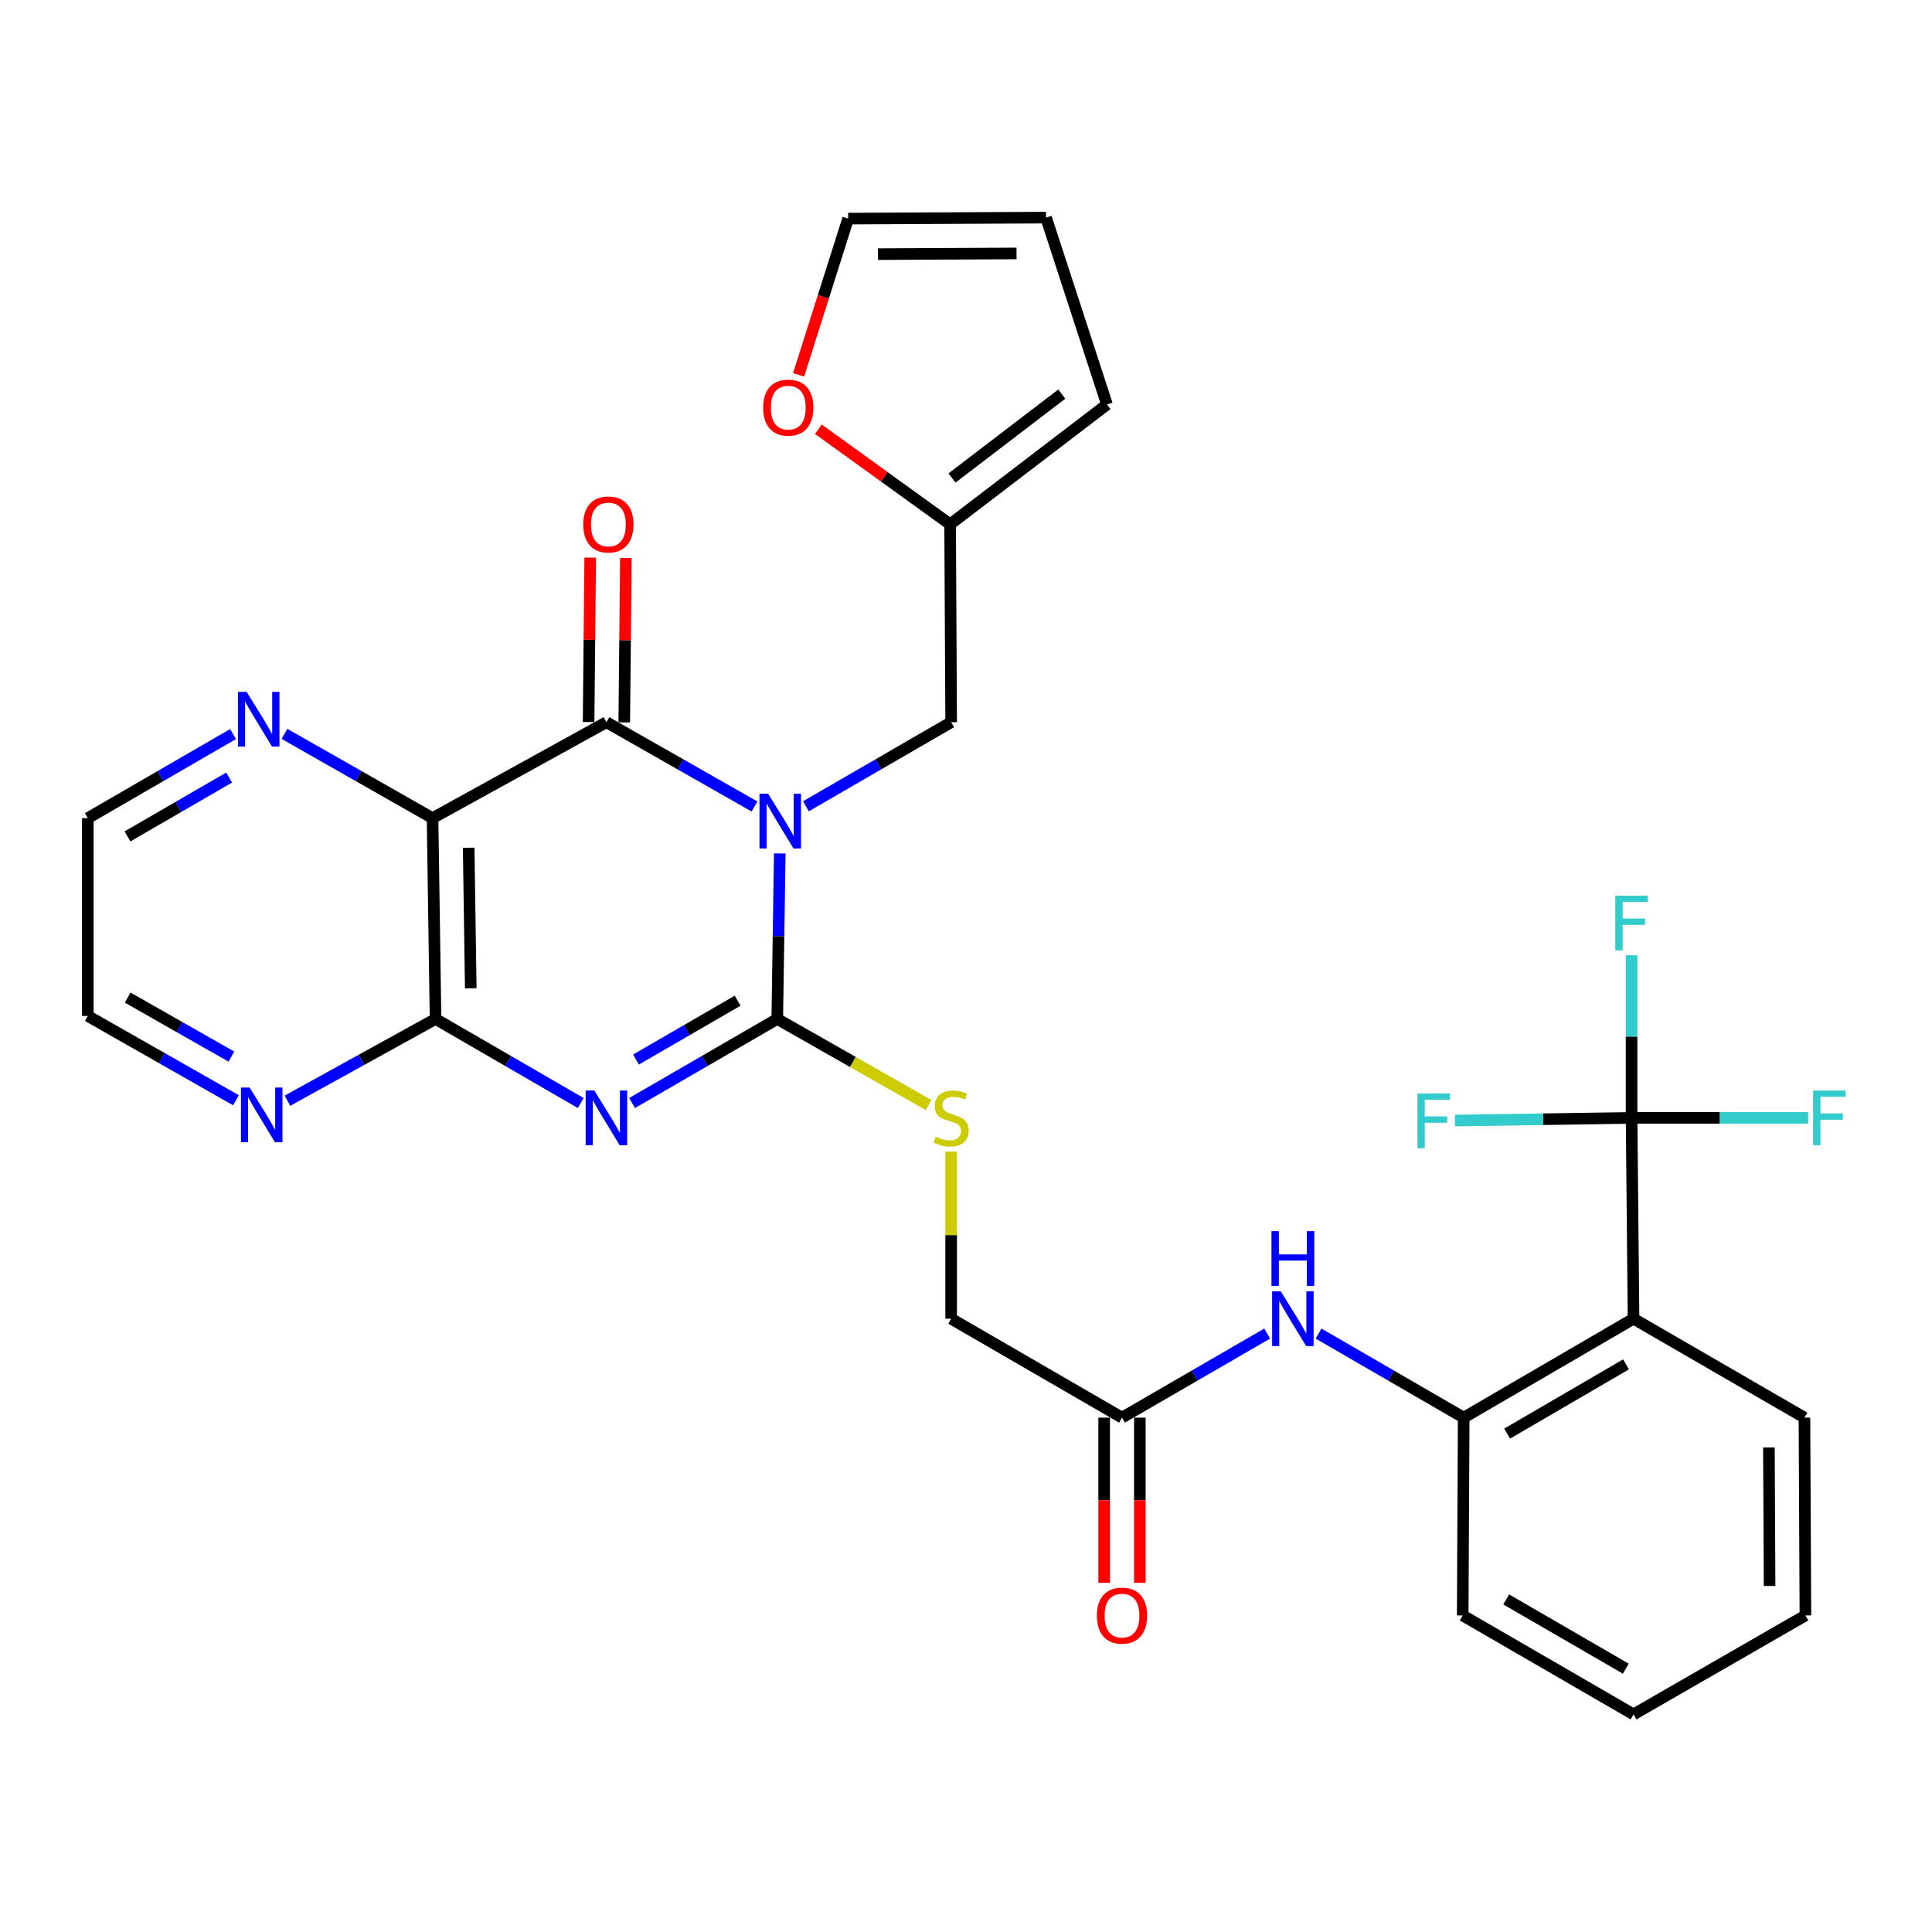 <?xml version='1.0' encoding='iso-8859-1'?>
<svg version='1.1' baseProfile='full'
              xmlns='http://www.w3.org/2000/svg'
                      xmlns:rdkit='http://www.rdkit.org/xml'
                      xmlns:xlink='http://www.w3.org/1999/xlink'
                  xml:space='preserve'
width='1000px' height='1000px' viewBox='0 0 1000 1000'>
<!-- END OF HEADER -->
<rect style='opacity:1.0;fill:#FFFFFF;stroke:none' width='1000' height='1000' x='0' y='0'> </rect>
<path class='bond-0' d='M 403.606,441.742 L 402.958,484.576' style='fill:none;fill-rule:evenodd;stroke:#0000FF;stroke-width:6px;stroke-linecap:butt;stroke-linejoin:miter;stroke-opacity:1' />
<path class='bond-0' d='M 402.958,484.576 L 402.31,527.41' style='fill:none;fill-rule:evenodd;stroke:#000000;stroke-width:6px;stroke-linecap:butt;stroke-linejoin:miter;stroke-opacity:1' />
<path class='bond-2' d='M 390.53,417.436 L 352.207,395.625' style='fill:none;fill-rule:evenodd;stroke:#0000FF;stroke-width:6px;stroke-linecap:butt;stroke-linejoin:miter;stroke-opacity:1' />
<path class='bond-2' d='M 352.207,395.625 L 313.883,373.813' style='fill:none;fill-rule:evenodd;stroke:#000000;stroke-width:6px;stroke-linecap:butt;stroke-linejoin:miter;stroke-opacity:1' />
<path class='bond-8' d='M 417.154,417.325 L 454.735,395.569' style='fill:none;fill-rule:evenodd;stroke:#0000FF;stroke-width:6px;stroke-linecap:butt;stroke-linejoin:miter;stroke-opacity:1' />
<path class='bond-8' d='M 454.735,395.569 L 492.316,373.813' style='fill:none;fill-rule:evenodd;stroke:#000000;stroke-width:6px;stroke-linecap:butt;stroke-linejoin:miter;stroke-opacity:1' />
<path class='bond-1' d='M 402.31,527.41 L 364.744,549.165' style='fill:none;fill-rule:evenodd;stroke:#000000;stroke-width:6px;stroke-linecap:butt;stroke-linejoin:miter;stroke-opacity:1' />
<path class='bond-1' d='M 364.744,549.165 L 327.178,570.92' style='fill:none;fill-rule:evenodd;stroke:#0000FF;stroke-width:6px;stroke-linecap:butt;stroke-linejoin:miter;stroke-opacity:1' />
<path class='bond-1' d='M 381.786,517.958 L 355.49,533.186' style='fill:none;fill-rule:evenodd;stroke:#000000;stroke-width:6px;stroke-linecap:butt;stroke-linejoin:miter;stroke-opacity:1' />
<path class='bond-1' d='M 355.49,533.186 L 329.194,548.415' style='fill:none;fill-rule:evenodd;stroke:#0000FF;stroke-width:6px;stroke-linecap:butt;stroke-linejoin:miter;stroke-opacity:1' />
<path class='bond-9' d='M 402.31,527.41 L 441.478,549.695' style='fill:none;fill-rule:evenodd;stroke:#000000;stroke-width:6px;stroke-linecap:butt;stroke-linejoin:miter;stroke-opacity:1' />
<path class='bond-9' d='M 441.478,549.695 L 480.647,571.98' style='fill:none;fill-rule:evenodd;stroke:#CCCC00;stroke-width:6px;stroke-linecap:butt;stroke-linejoin:miter;stroke-opacity:1' />
<path class='bond-31' d='M 300.588,570.922 L 263.012,549.166' style='fill:none;fill-rule:evenodd;stroke:#0000FF;stroke-width:6px;stroke-linecap:butt;stroke-linejoin:miter;stroke-opacity:1' />
<path class='bond-31' d='M 263.012,549.166 L 225.436,527.41' style='fill:none;fill-rule:evenodd;stroke:#000000;stroke-width:6px;stroke-linecap:butt;stroke-linejoin:miter;stroke-opacity:1' />
<path class='bond-3' d='M 313.883,373.813 L 223.887,423.473' style='fill:none;fill-rule:evenodd;stroke:#000000;stroke-width:6px;stroke-linecap:butt;stroke-linejoin:miter;stroke-opacity:1' />
<path class='bond-15' d='M 323.115,373.904 L 323.537,331.35' style='fill:none;fill-rule:evenodd;stroke:#000000;stroke-width:6px;stroke-linecap:butt;stroke-linejoin:miter;stroke-opacity:1' />
<path class='bond-15' d='M 323.537,331.35 L 323.959,288.796' style='fill:none;fill-rule:evenodd;stroke:#FF0000;stroke-width:6px;stroke-linecap:butt;stroke-linejoin:miter;stroke-opacity:1' />
<path class='bond-15' d='M 304.651,373.721 L 305.073,331.167' style='fill:none;fill-rule:evenodd;stroke:#000000;stroke-width:6px;stroke-linecap:butt;stroke-linejoin:miter;stroke-opacity:1' />
<path class='bond-15' d='M 305.073,331.167 L 305.495,288.613' style='fill:none;fill-rule:evenodd;stroke:#FF0000;stroke-width:6px;stroke-linecap:butt;stroke-linejoin:miter;stroke-opacity:1' />
<path class='bond-4' d='M 223.887,423.473 L 225.436,527.41' style='fill:none;fill-rule:evenodd;stroke:#000000;stroke-width:6px;stroke-linecap:butt;stroke-linejoin:miter;stroke-opacity:1' />
<path class='bond-4' d='M 242.582,438.789 L 243.667,511.544' style='fill:none;fill-rule:evenodd;stroke:#000000;stroke-width:6px;stroke-linecap:butt;stroke-linejoin:miter;stroke-opacity:1' />
<path class='bond-11' d='M 223.887,423.473 L 185.564,401.661' style='fill:none;fill-rule:evenodd;stroke:#000000;stroke-width:6px;stroke-linecap:butt;stroke-linejoin:miter;stroke-opacity:1' />
<path class='bond-11' d='M 185.564,401.661 L 147.24,379.85' style='fill:none;fill-rule:evenodd;stroke:#0000FF;stroke-width:6px;stroke-linecap:butt;stroke-linejoin:miter;stroke-opacity:1' />
<path class='bond-14' d='M 225.436,527.41 L 187.103,548.567' style='fill:none;fill-rule:evenodd;stroke:#000000;stroke-width:6px;stroke-linecap:butt;stroke-linejoin:miter;stroke-opacity:1' />
<path class='bond-14' d='M 187.103,548.567 L 148.77,569.725' style='fill:none;fill-rule:evenodd;stroke:#0000FF;stroke-width:6px;stroke-linecap:butt;stroke-linejoin:miter;stroke-opacity:1' />
<path class='bond-5' d='M 844.503,578.62 L 845.519,682.557' style='fill:none;fill-rule:evenodd;stroke:#000000;stroke-width:6px;stroke-linecap:butt;stroke-linejoin:miter;stroke-opacity:1' />
<path class='bond-21' d='M 844.503,578.62 L 890.208,578.62' style='fill:none;fill-rule:evenodd;stroke:#000000;stroke-width:6px;stroke-linecap:butt;stroke-linejoin:miter;stroke-opacity:1' />
<path class='bond-21' d='M 890.208,578.62 L 935.912,578.62' style='fill:none;fill-rule:evenodd;stroke:#33CCCC;stroke-width:6px;stroke-linecap:butt;stroke-linejoin:miter;stroke-opacity:1' />
<path class='bond-22' d='M 844.503,578.62 L 844.503,536.526' style='fill:none;fill-rule:evenodd;stroke:#000000;stroke-width:6px;stroke-linecap:butt;stroke-linejoin:miter;stroke-opacity:1' />
<path class='bond-22' d='M 844.503,536.526 L 844.503,494.432' style='fill:none;fill-rule:evenodd;stroke:#33CCCC;stroke-width:6px;stroke-linecap:butt;stroke-linejoin:miter;stroke-opacity:1' />
<path class='bond-23' d='M 844.503,578.62 L 798.784,579.311' style='fill:none;fill-rule:evenodd;stroke:#000000;stroke-width:6px;stroke-linecap:butt;stroke-linejoin:miter;stroke-opacity:1' />
<path class='bond-23' d='M 798.784,579.311 L 753.065,580.002' style='fill:none;fill-rule:evenodd;stroke:#33CCCC;stroke-width:6px;stroke-linecap:butt;stroke-linejoin:miter;stroke-opacity:1' />
<path class='bond-6' d='M 845.519,682.557 L 757.605,733.766' style='fill:none;fill-rule:evenodd;stroke:#000000;stroke-width:6px;stroke-linecap:butt;stroke-linejoin:miter;stroke-opacity:1' />
<path class='bond-6' d='M 841.626,706.193 L 780.087,742.04' style='fill:none;fill-rule:evenodd;stroke:#000000;stroke-width:6px;stroke-linecap:butt;stroke-linejoin:miter;stroke-opacity:1' />
<path class='bond-25' d='M 845.519,682.557 L 933.976,733.766' style='fill:none;fill-rule:evenodd;stroke:#000000;stroke-width:6px;stroke-linecap:butt;stroke-linejoin:miter;stroke-opacity:1' />
<path class='bond-7' d='M 757.605,733.766 L 720.045,712.011' style='fill:none;fill-rule:evenodd;stroke:#000000;stroke-width:6px;stroke-linecap:butt;stroke-linejoin:miter;stroke-opacity:1' />
<path class='bond-7' d='M 720.045,712.011 L 682.484,690.256' style='fill:none;fill-rule:evenodd;stroke:#0000FF;stroke-width:6px;stroke-linecap:butt;stroke-linejoin:miter;stroke-opacity:1' />
<path class='bond-26' d='M 757.605,733.766 L 757.093,836.154' style='fill:none;fill-rule:evenodd;stroke:#000000;stroke-width:6px;stroke-linecap:butt;stroke-linejoin:miter;stroke-opacity:1' />
<path class='bond-12' d='M 492.316,373.813 L 491.782,271.384' style='fill:none;fill-rule:evenodd;stroke:#000000;stroke-width:6px;stroke-linecap:butt;stroke-linejoin:miter;stroke-opacity:1' />
<path class='bond-24' d='M 492.316,596.098 L 492.316,639.327' style='fill:none;fill-rule:evenodd;stroke:#CCCC00;stroke-width:6px;stroke-linecap:butt;stroke-linejoin:miter;stroke-opacity:1' />
<path class='bond-24' d='M 492.316,639.327 L 492.316,682.557' style='fill:none;fill-rule:evenodd;stroke:#000000;stroke-width:6px;stroke-linecap:butt;stroke-linejoin:miter;stroke-opacity:1' />
<path class='bond-10' d='M 655.894,690.254 L 618.318,712.01' style='fill:none;fill-rule:evenodd;stroke:#0000FF;stroke-width:6px;stroke-linecap:butt;stroke-linejoin:miter;stroke-opacity:1' />
<path class='bond-10' d='M 618.318,712.01 L 580.742,733.766' style='fill:none;fill-rule:evenodd;stroke:#000000;stroke-width:6px;stroke-linecap:butt;stroke-linejoin:miter;stroke-opacity:1' />
<path class='bond-27' d='M 120.616,379.961 L 83.035,401.717' style='fill:none;fill-rule:evenodd;stroke:#0000FF;stroke-width:6px;stroke-linecap:butt;stroke-linejoin:miter;stroke-opacity:1' />
<path class='bond-27' d='M 83.035,401.717 L 45.455,423.473' style='fill:none;fill-rule:evenodd;stroke:#000000;stroke-width:6px;stroke-linecap:butt;stroke-linejoin:miter;stroke-opacity:1' />
<path class='bond-27' d='M 118.593,402.468 L 92.287,417.697' style='fill:none;fill-rule:evenodd;stroke:#0000FF;stroke-width:6px;stroke-linecap:butt;stroke-linejoin:miter;stroke-opacity:1' />
<path class='bond-27' d='M 92.287,417.697 L 65.98,432.927' style='fill:none;fill-rule:evenodd;stroke:#000000;stroke-width:6px;stroke-linecap:butt;stroke-linejoin:miter;stroke-opacity:1' />
<path class='bond-16' d='M 491.782,271.384 L 457.684,246.771' style='fill:none;fill-rule:evenodd;stroke:#000000;stroke-width:6px;stroke-linecap:butt;stroke-linejoin:miter;stroke-opacity:1' />
<path class='bond-16' d='M 457.684,246.771 L 423.586,222.159' style='fill:none;fill-rule:evenodd;stroke:#FF0000;stroke-width:6px;stroke-linecap:butt;stroke-linejoin:miter;stroke-opacity:1' />
<path class='bond-17' d='M 491.782,271.384 L 572.967,209.362' style='fill:none;fill-rule:evenodd;stroke:#000000;stroke-width:6px;stroke-linecap:butt;stroke-linejoin:miter;stroke-opacity:1' />
<path class='bond-17' d='M 492.75,247.408 L 549.579,203.992' style='fill:none;fill-rule:evenodd;stroke:#000000;stroke-width:6px;stroke-linecap:butt;stroke-linejoin:miter;stroke-opacity:1' />
<path class='bond-13' d='M 580.742,733.766 L 492.316,682.557' style='fill:none;fill-rule:evenodd;stroke:#000000;stroke-width:6px;stroke-linecap:butt;stroke-linejoin:miter;stroke-opacity:1' />
<path class='bond-20' d='M 571.51,733.766 L 571.51,776.52' style='fill:none;fill-rule:evenodd;stroke:#000000;stroke-width:6px;stroke-linecap:butt;stroke-linejoin:miter;stroke-opacity:1' />
<path class='bond-20' d='M 571.51,776.52 L 571.51,819.274' style='fill:none;fill-rule:evenodd;stroke:#FF0000;stroke-width:6px;stroke-linecap:butt;stroke-linejoin:miter;stroke-opacity:1' />
<path class='bond-20' d='M 589.975,733.766 L 589.975,776.52' style='fill:none;fill-rule:evenodd;stroke:#000000;stroke-width:6px;stroke-linecap:butt;stroke-linejoin:miter;stroke-opacity:1' />
<path class='bond-20' d='M 589.975,776.52 L 589.975,819.274' style='fill:none;fill-rule:evenodd;stroke:#FF0000;stroke-width:6px;stroke-linecap:butt;stroke-linejoin:miter;stroke-opacity:1' />
<path class='bond-33' d='M 122.132,569.487 L 83.793,547.674' style='fill:none;fill-rule:evenodd;stroke:#0000FF;stroke-width:6px;stroke-linecap:butt;stroke-linejoin:miter;stroke-opacity:1' />
<path class='bond-33' d='M 83.793,547.674 L 45.455,525.861' style='fill:none;fill-rule:evenodd;stroke:#000000;stroke-width:6px;stroke-linecap:butt;stroke-linejoin:miter;stroke-opacity:1' />
<path class='bond-33' d='M 119.762,546.894 L 92.924,531.625' style='fill:none;fill-rule:evenodd;stroke:#0000FF;stroke-width:6px;stroke-linecap:butt;stroke-linejoin:miter;stroke-opacity:1' />
<path class='bond-33' d='M 92.924,531.625 L 66.087,516.356' style='fill:none;fill-rule:evenodd;stroke:#000000;stroke-width:6px;stroke-linecap:butt;stroke-linejoin:miter;stroke-opacity:1' />
<path class='bond-18' d='M 413.357,194.027 L 426.18,153.588' style='fill:none;fill-rule:evenodd;stroke:#FF0000;stroke-width:6px;stroke-linecap:butt;stroke-linejoin:miter;stroke-opacity:1' />
<path class='bond-18' d='M 426.18,153.588 L 439.004,113.15' style='fill:none;fill-rule:evenodd;stroke:#000000;stroke-width:6px;stroke-linecap:butt;stroke-linejoin:miter;stroke-opacity:1' />
<path class='bond-19' d='M 572.967,209.362 L 541.433,112.637' style='fill:none;fill-rule:evenodd;stroke:#000000;stroke-width:6px;stroke-linecap:butt;stroke-linejoin:miter;stroke-opacity:1' />
<path class='bond-32' d='M 439.004,113.15 L 541.433,112.637' style='fill:none;fill-rule:evenodd;stroke:#000000;stroke-width:6px;stroke-linecap:butt;stroke-linejoin:miter;stroke-opacity:1' />
<path class='bond-32' d='M 454.46,131.537 L 526.161,131.178' style='fill:none;fill-rule:evenodd;stroke:#000000;stroke-width:6px;stroke-linecap:butt;stroke-linejoin:miter;stroke-opacity:1' />
<path class='bond-34' d='M 933.976,733.766 L 934.479,836.154' style='fill:none;fill-rule:evenodd;stroke:#000000;stroke-width:6px;stroke-linecap:butt;stroke-linejoin:miter;stroke-opacity:1' />
<path class='bond-34' d='M 915.587,749.215 L 915.939,820.886' style='fill:none;fill-rule:evenodd;stroke:#000000;stroke-width:6px;stroke-linecap:butt;stroke-linejoin:miter;stroke-opacity:1' />
<path class='bond-30' d='M 757.093,836.154 L 845.519,887.363' style='fill:none;fill-rule:evenodd;stroke:#000000;stroke-width:6px;stroke-linecap:butt;stroke-linejoin:miter;stroke-opacity:1' />
<path class='bond-30' d='M 779.61,827.856 L 841.509,863.703' style='fill:none;fill-rule:evenodd;stroke:#000000;stroke-width:6px;stroke-linecap:butt;stroke-linejoin:miter;stroke-opacity:1' />
<path class='bond-28' d='M 45.455,423.473 L 45.455,525.861' style='fill:none;fill-rule:evenodd;stroke:#000000;stroke-width:6px;stroke-linecap:butt;stroke-linejoin:miter;stroke-opacity:1' />
<path class='bond-29' d='M 934.479,836.154 L 845.519,887.363' style='fill:none;fill-rule:evenodd;stroke:#000000;stroke-width:6px;stroke-linecap:butt;stroke-linejoin:miter;stroke-opacity:1' />
<path  class='atom-0' d='M 397.599 410.862
L 406.879 425.862
Q 407.799 427.342, 409.279 430.022
Q 410.759 432.702, 410.839 432.862
L 410.839 410.862
L 414.599 410.862
L 414.599 439.182
L 410.719 439.182
L 400.759 422.782
Q 399.599 420.862, 398.359 418.662
Q 397.159 416.462, 396.799 415.782
L 396.799 439.182
L 393.119 439.182
L 393.119 410.862
L 397.599 410.862
' fill='#0000FF'/>
<path  class='atom-2' d='M 307.623 564.46
L 316.903 579.46
Q 317.823 580.94, 319.303 583.62
Q 320.783 586.3, 320.863 586.46
L 320.863 564.46
L 324.623 564.46
L 324.623 592.78
L 320.743 592.78
L 310.783 576.38
Q 309.623 574.46, 308.383 572.26
Q 307.183 570.06, 306.823 569.38
L 306.823 592.78
L 303.143 592.78
L 303.143 564.46
L 307.623 564.46
' fill='#0000FF'/>
<path  class='atom-10' d='M 484.316 588.34
Q 484.636 588.46, 485.956 589.02
Q 487.276 589.58, 488.716 589.94
Q 490.196 590.26, 491.636 590.26
Q 494.316 590.26, 495.876 588.98
Q 497.436 587.66, 497.436 585.38
Q 497.436 583.82, 496.636 582.86
Q 495.876 581.9, 494.676 581.38
Q 493.476 580.86, 491.476 580.26
Q 488.956 579.5, 487.436 578.78
Q 485.956 578.06, 484.876 576.54
Q 483.836 575.02, 483.836 572.46
Q 483.836 568.9, 486.236 566.7
Q 488.676 564.5, 493.476 564.5
Q 496.756 564.5, 500.476 566.06
L 499.556 569.14
Q 496.156 567.74, 493.596 567.74
Q 490.836 567.74, 489.316 568.9
Q 487.796 570.02, 487.836 571.98
Q 487.836 573.5, 488.596 574.42
Q 489.396 575.34, 490.516 575.86
Q 491.676 576.38, 493.596 576.98
Q 496.156 577.78, 497.676 578.58
Q 499.196 579.38, 500.276 581.02
Q 501.396 582.62, 501.396 585.38
Q 501.396 589.3, 498.756 591.42
Q 496.156 593.5, 491.796 593.5
Q 489.276 593.5, 487.356 592.94
Q 485.476 592.42, 483.236 591.5
L 484.316 588.34
' fill='#CCCC00'/>
<path  class='atom-11' d='M 662.929 668.397
L 672.209 683.397
Q 673.129 684.877, 674.609 687.557
Q 676.089 690.237, 676.169 690.397
L 676.169 668.397
L 679.929 668.397
L 679.929 696.717
L 676.049 696.717
L 666.089 680.317
Q 664.929 678.397, 663.689 676.197
Q 662.489 673.997, 662.129 673.317
L 662.129 696.717
L 658.449 696.717
L 658.449 668.397
L 662.929 668.397
' fill='#0000FF'/>
<path  class='atom-11' d='M 658.109 637.245
L 661.949 637.245
L 661.949 649.285
L 676.429 649.285
L 676.429 637.245
L 680.269 637.245
L 680.269 665.565
L 676.429 665.565
L 676.429 652.485
L 661.949 652.485
L 661.949 665.565
L 658.109 665.565
L 658.109 637.245
' fill='#0000FF'/>
<path  class='atom-12' d='M 127.652 358.104
L 136.932 373.104
Q 137.852 374.584, 139.332 377.264
Q 140.812 379.944, 140.892 380.104
L 140.892 358.104
L 144.652 358.104
L 144.652 386.424
L 140.772 386.424
L 130.812 370.024
Q 129.652 368.104, 128.412 365.904
Q 127.212 363.704, 126.852 363.024
L 126.852 386.424
L 123.172 386.424
L 123.172 358.104
L 127.652 358.104
' fill='#0000FF'/>
<path  class='atom-15' d='M 129.201 562.911
L 138.481 577.911
Q 139.401 579.391, 140.881 582.071
Q 142.361 584.751, 142.441 584.911
L 142.441 562.911
L 146.201 562.911
L 146.201 591.231
L 142.321 591.231
L 132.361 574.831
Q 131.201 572.911, 129.961 570.711
Q 128.761 568.511, 128.401 567.831
L 128.401 591.231
L 124.721 591.231
L 124.721 562.911
L 129.201 562.911
' fill='#0000FF'/>
<path  class='atom-16' d='M 301.899 271.464
Q 301.899 264.664, 305.259 260.864
Q 308.619 257.064, 314.899 257.064
Q 321.179 257.064, 324.539 260.864
Q 327.899 264.664, 327.899 271.464
Q 327.899 278.344, 324.499 282.264
Q 321.099 286.144, 314.899 286.144
Q 308.659 286.144, 305.259 282.264
Q 301.899 278.384, 301.899 271.464
M 314.899 282.944
Q 319.219 282.944, 321.539 280.064
Q 323.899 277.144, 323.899 271.464
Q 323.899 265.904, 321.539 263.104
Q 319.219 260.264, 314.899 260.264
Q 310.579 260.264, 308.219 263.064
Q 305.899 265.864, 305.899 271.464
Q 305.899 277.184, 308.219 280.064
Q 310.579 282.944, 314.899 282.944
' fill='#FF0000'/>
<path  class='atom-17' d='M 395.003 210.991
Q 395.003 204.191, 398.363 200.391
Q 401.723 196.591, 408.003 196.591
Q 414.283 196.591, 417.643 200.391
Q 421.003 204.191, 421.003 210.991
Q 421.003 217.871, 417.603 221.791
Q 414.203 225.671, 408.003 225.671
Q 401.763 225.671, 398.363 221.791
Q 395.003 217.911, 395.003 210.991
M 408.003 222.471
Q 412.323 222.471, 414.643 219.591
Q 417.003 216.671, 417.003 210.991
Q 417.003 205.431, 414.643 202.631
Q 412.323 199.791, 408.003 199.791
Q 403.683 199.791, 401.323 202.591
Q 399.003 205.391, 399.003 210.991
Q 399.003 216.711, 401.323 219.591
Q 403.683 222.471, 408.003 222.471
' fill='#FF0000'/>
<path  class='atom-21' d='M 567.742 836.234
Q 567.742 829.434, 571.102 825.634
Q 574.462 821.834, 580.742 821.834
Q 587.022 821.834, 590.382 825.634
Q 593.742 829.434, 593.742 836.234
Q 593.742 843.114, 590.342 847.034
Q 586.942 850.914, 580.742 850.914
Q 574.502 850.914, 571.102 847.034
Q 567.742 843.154, 567.742 836.234
M 580.742 847.714
Q 585.062 847.714, 587.382 844.834
Q 589.742 841.914, 589.742 836.234
Q 589.742 830.674, 587.382 827.874
Q 585.062 825.034, 580.742 825.034
Q 576.422 825.034, 574.062 827.834
Q 571.742 830.634, 571.742 836.234
Q 571.742 841.954, 574.062 844.834
Q 576.422 847.714, 580.742 847.714
' fill='#FF0000'/>
<path  class='atom-22' d='M 938.471 564.46
L 955.311 564.46
L 955.311 567.7
L 942.271 567.7
L 942.271 576.3
L 953.871 576.3
L 953.871 579.58
L 942.271 579.58
L 942.271 592.78
L 938.471 592.78
L 938.471 564.46
' fill='#33CCCC'/>
<path  class='atom-23' d='M 836.083 463.59
L 852.923 463.59
L 852.923 466.83
L 839.883 466.83
L 839.883 475.43
L 851.483 475.43
L 851.483 478.71
L 839.883 478.71
L 839.883 491.91
L 836.083 491.91
L 836.083 463.59
' fill='#33CCCC'/>
<path  class='atom-24' d='M 733.665 566.009
L 750.505 566.009
L 750.505 569.249
L 737.465 569.249
L 737.465 577.849
L 749.065 577.849
L 749.065 581.129
L 737.465 581.129
L 737.465 594.329
L 733.665 594.329
L 733.665 566.009
' fill='#33CCCC'/>
</svg>
